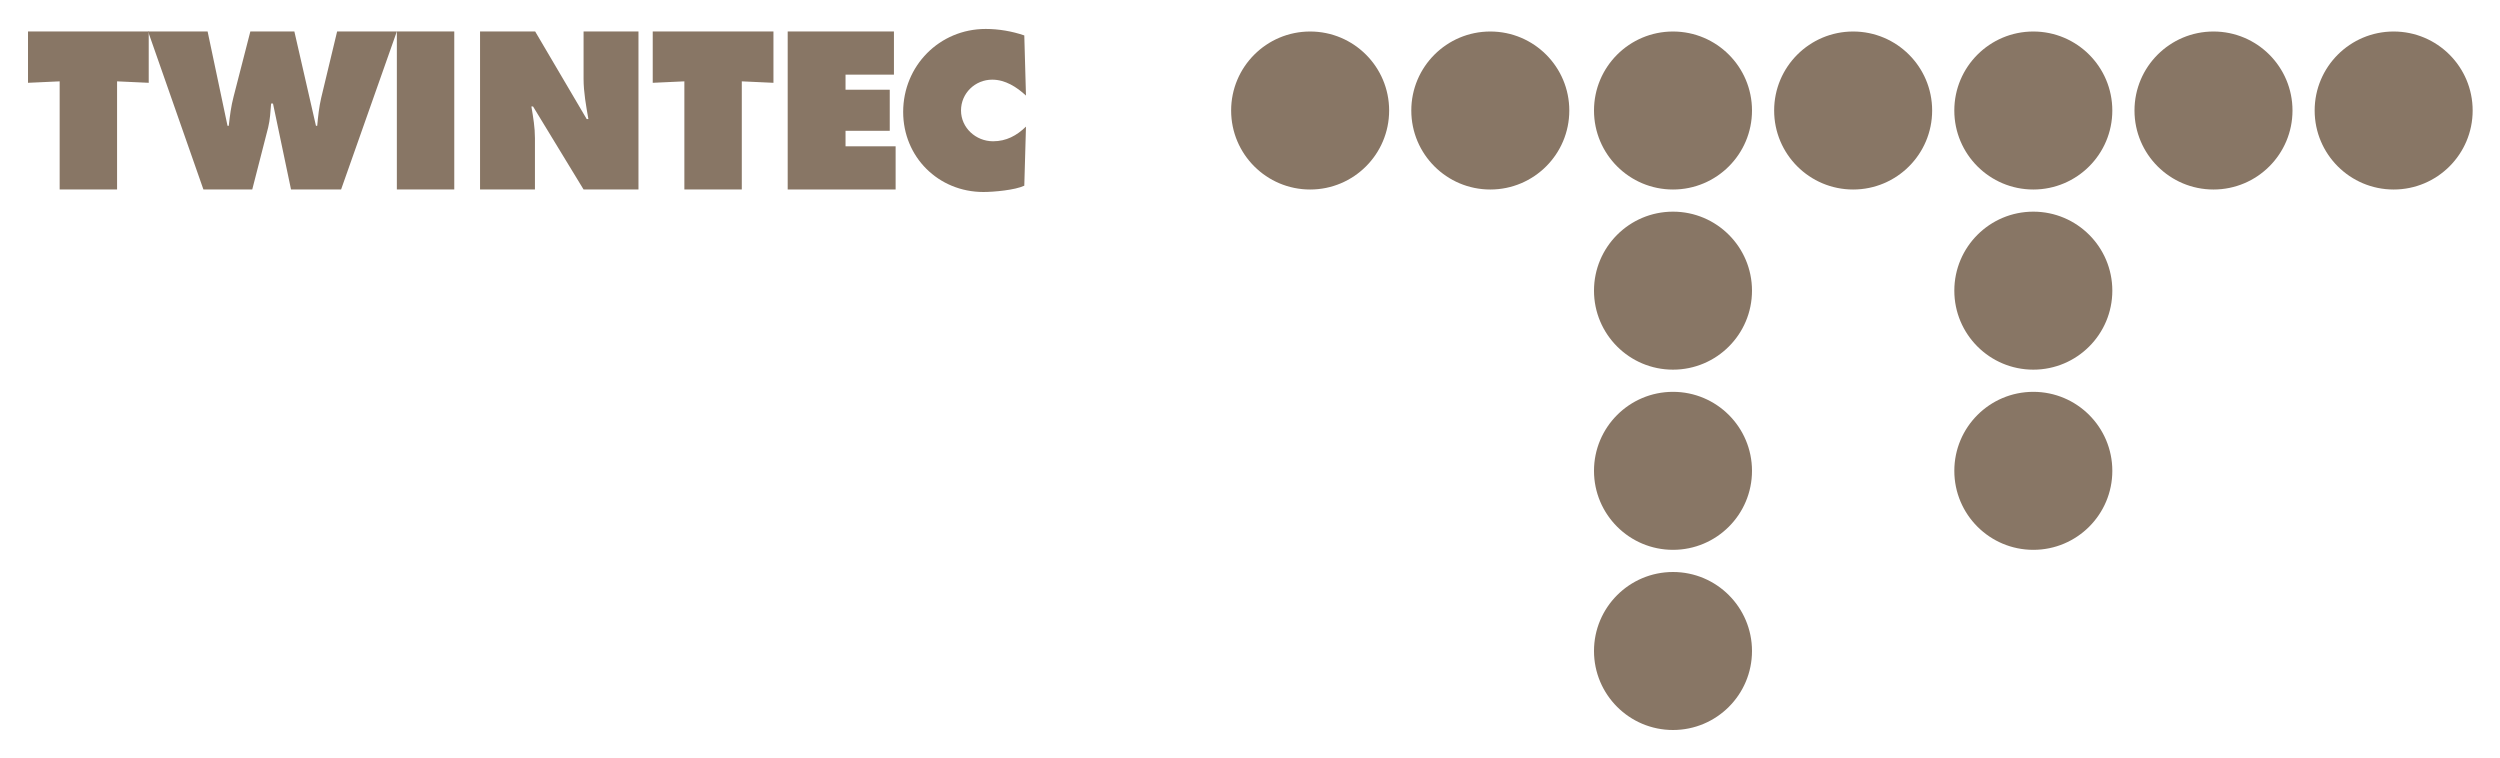 <?xml version="1.0" encoding="UTF-8" standalone="no"?>
<!DOCTYPE svg PUBLIC "-//W3C//DTD SVG 1.0//EN" "http://www.w3.org/TR/2001/REC-SVG-20010904/DTD/svg10.dtd">
<!-- Created with Inkscape (http://www.inkscape.org/) by Steadfast-->
<svg
   xmlns:svg="http://www.w3.org/2000/svg"
   xmlns="http://www.w3.org/2000/svg"
   version="1.0"
   width="900"
   height="273"
   id="svg2520">
  <defs
     id="defs2522" />
  <g
     id="layer1">
    <g
       transform="matrix(4.93,0,0,4.93,-989.116,-1196.975)"
       id="g2567">
      <g
         transform="matrix(1.25,0,0,-1.25,381.191,250.864)"
         id="g75">
        <path
           d="M 0,0 C 0,-2.549 -2.066,-4.615 -4.615,-4.615 C -7.164,-4.615 -9.23,-2.549 -9.23,0 C -9.23,2.549 -7.164,4.615 -4.615,4.615 C -2.066,4.615 0,2.549 0,0"
           id="path77"
           style="fill:#887665;fill-opacity:1;fill-rule:nonzero;stroke:none" />
      </g>
      <g
         transform="matrix(1.25,0,0,-1.25,368.035,250.864)"
         id="g79">
        <path
           d="M 0,0 C 0,-2.549 -2.066,-4.615 -4.615,-4.615 C -7.164,-4.615 -9.23,-2.549 -9.23,0 C -9.23,2.549 -7.164,4.615 -4.615,4.615 C -2.066,4.615 0,2.549 0,0"
           id="path81"
           style="fill:#887665;fill-opacity:1;fill-rule:nonzero;stroke:none" />
      </g>
      <g
         transform="matrix(1.25,0,0,-1.25,354.878,250.864)"
         id="g83">
        <path
           d="M 0,0 C 0,-2.549 -2.066,-4.615 -4.615,-4.615 C -7.164,-4.615 -9.23,-2.549 -9.23,0 C -9.23,2.549 -7.164,4.615 -4.615,4.615 C -2.066,4.615 0,2.549 0,0"
           id="path85"
           style="fill:#887665;fill-opacity:1;fill-rule:nonzero;stroke:none" />
      </g>
      <g
         transform="matrix(1.25,0,0,-1.25,341.722,250.864)"
         id="g87">
        <path
           d="M 0,0 C 0,-2.549 -2.066,-4.615 -4.615,-4.615 C -7.164,-4.615 -9.23,-2.549 -9.23,0 C -9.23,2.549 -7.164,4.615 -4.615,4.615 C -2.066,4.615 0,2.549 0,0"
           id="path89"
           style="fill:#887665;fill-opacity:1;fill-rule:nonzero;stroke:none" />
      </g>
      <g
         transform="matrix(1.25,0,0,-1.25,328.567,250.864)"
         id="g91">
        <path
           d="M 0,0 C 0,-2.549 -2.066,-4.615 -4.615,-4.615 C -7.164,-4.615 -9.23,-2.549 -9.23,0 C -9.23,2.549 -7.164,4.615 -4.615,4.615 C -2.066,4.615 0,2.549 0,0"
           id="path93"
           style="fill:#887665;fill-opacity:1;fill-rule:nonzero;stroke:none" />
      </g>
      <g
         transform="matrix(1.25,0,0,-1.25,315.226,250.864)"
         id="g95">
        <path
           d="M 0,0 C 0,-2.549 -2.066,-4.615 -4.615,-4.615 C -7.164,-4.615 -9.23,-2.549 -9.23,0 C -9.23,2.549 -7.164,4.615 -4.615,4.615 C -2.066,4.615 0,2.549 0,0"
           id="path97"
           style="fill:#887665;fill-opacity:1;fill-rule:nonzero;stroke:none" />
      </g>
      <g
         transform="matrix(1.25,0,0,-1.25,302.07,250.864)"
         id="g99">
        <path
           d="M 0,0 C 0,-2.549 -2.066,-4.615 -4.615,-4.615 C -7.164,-4.615 -9.23,-2.549 -9.23,0 C -9.23,2.549 -7.164,4.615 -4.615,4.615 C -2.066,4.615 0,2.549 0,0"
           id="path101"
           style="fill:#887665;fill-opacity:1;fill-rule:nonzero;stroke:none" />
      </g>
      <g
         transform="matrix(1.25,0,0,-1.25,322.798,258.25)"
         id="g103">
        <path
           d="M 0,0 C 2.549,0 4.615,-2.066 4.615,-4.615 C 4.615,-7.164 2.549,-9.23 0,-9.23 C -2.548,-9.23 -4.615,-7.164 -4.615,-4.615 C -4.615,-2.066 -2.548,0 0,0"
           id="path105"
           style="fill:#887665;fill-opacity:1;fill-rule:nonzero;stroke:none" />
      </g>
      <g
         transform="matrix(1.25,0,0,-1.25,322.798,271.407)"
         id="g107">
        <path
           d="M 0,0 C 2.549,0 4.615,-2.066 4.615,-4.615 C 4.615,-7.164 2.549,-9.23 0,-9.23 C -2.548,-9.23 -4.615,-7.164 -4.615,-4.615 C -4.615,-2.066 -2.548,0 0,0"
           id="path109"
           style="fill:#887665;fill-opacity:1;fill-rule:nonzero;stroke:none" />
      </g>
      <g
         transform="matrix(1.25,0,0,-1.25,322.798,284.563)"
         id="g111">
        <path
           d="M 0,0 C 2.549,0 4.615,-2.066 4.615,-4.615 C 4.615,-7.164 2.549,-9.23 0,-9.23 C -2.548,-9.23 -4.615,-7.164 -4.615,-4.615 C -4.615,-2.066 -2.548,0 0,0"
           id="path113"
           style="fill:#887665;fill-opacity:1;fill-rule:nonzero;stroke:none" />
      </g>
      <g
         transform="matrix(1.25,0,0,-1.25,349.11,258.25)"
         id="g115">
        <path
           d="M 0,0 C 2.549,0 4.615,-2.066 4.615,-4.615 C 4.615,-7.164 2.549,-9.23 0,-9.23 C -2.549,-9.23 -4.615,-7.164 -4.615,-4.615 C -4.615,-2.066 -2.549,0 0,0"
           id="path117"
           style="fill:#887665;fill-opacity:1;fill-rule:nonzero;stroke:none" />
      </g>
      <g
         transform="matrix(1.25,0,0,-1.25,349.11,271.407)"
         id="g119">
        <path
           d="M 0,0 C 2.549,0 4.615,-2.066 4.615,-4.615 C 4.615,-7.164 2.549,-9.23 0,-9.23 C -2.549,-9.23 -4.615,-7.164 -4.615,-4.615 C -4.615,-2.066 -2.549,0 0,0"
           id="path121"
           style="fill:#887665;fill-opacity:1;fill-rule:nonzero;stroke:none" />
      </g>
      <g
         transform="matrix(1.25,0,0,-1.25,202.677,245.092)"
         id="g123">
        <path
           d="M 0,0 L 7.052,0 L 7.052,-2.999 L 5.203,-2.914 L 5.203,-9.231 L 1.849,-9.231 L 1.849,-2.914 L 0,-2.999 L 0,0"
           id="path125"
           style="fill:#887665;fill-opacity:1;fill-rule:nonzero;stroke:none" />
      </g>
      <g
         transform="matrix(1.25,0,0,-1.25,215.792,245.092)"
         id="g127">
        <path
           d="M 0,0 L 1.163,-5.509 L 1.237,-5.509 C 1.298,-4.946 1.371,-4.358 1.518,-3.807 L 2.497,0 L 5.068,0 L 6.329,-5.509 L 6.403,-5.509 C 6.452,-4.971 6.513,-4.407 6.635,-3.881 L 7.566,0 L 11.055,0 L 7.798,-9.231 L 4.873,-9.231 L 3.82,-4.211 L 3.71,-4.211 C 3.673,-4.689 3.648,-5.154 3.538,-5.607 L 2.608,-9.231 L -0.245,-9.231 L -3.477,0 L 0,0"
           id="path129"
           style="fill:#887665;fill-opacity:1;fill-rule:nonzero;stroke:none" />
      </g>
      <path
         d="M 229.611,256.629 L 233.804,256.629 L 233.804,245.091 L 229.611,245.091 L 229.611,256.629 z"
         id="path131"
         style="fill:#887665;fill-opacity:1;fill-rule:nonzero;stroke:none" />
      <g
         transform="matrix(1.25,0,0,-1.25,235.686,245.092)"
         id="g133">
        <path
           d="M 0,0 L 3.22,0 L 6.231,-5.117 L 6.329,-5.117 C 6.195,-4.346 6.048,-3.55 6.048,-2.767 L 6.048,0 L 9.255,0 L 9.255,-9.231 L 6.048,-9.231 L 3.097,-4.383 L 2.999,-4.383 C 3.109,-5.019 3.207,-5.619 3.207,-6.231 L 3.207,-9.231 L 0,-9.231 L 0,0"
           id="path135"
           style="fill:#887665;fill-opacity:1;fill-rule:nonzero;stroke:none" />
      </g>
      <g
         transform="matrix(1.25,0,0,-1.25,248.296,245.092)"
         id="g137">
        <path
           d="M 0,0 L 7.052,0 L 7.052,-2.999 L 5.203,-2.914 L 5.203,-9.231 L 1.848,-9.231 L 1.848,-2.914 L 0,-2.999 L 0,0"
           id="path139"
           style="fill:#887665;fill-opacity:1;fill-rule:nonzero;stroke:none" />
      </g>
      <g
         transform="matrix(1.25,0,0,-1.25,258.151,245.092)"
         id="g141">
        <path
           d="M 0,0 L 6.207,0 L 6.207,-2.522 L 3.379,-2.522 L 3.379,-3.403 L 5.962,-3.403 L 5.962,-5.803 L 3.379,-5.803 L 3.379,-6.709 L 6.305,-6.709 L 6.305,-9.231 L 0,-9.231 L 0,0"
           id="path143"
           style="fill:#887665;fill-opacity:1;fill-rule:nonzero;stroke:none" />
      </g>
      <g
         transform="matrix(1.25,0,0,-1.25,275.551,249.774)"
         id="g145">
        <path
           d="M 0,0 C -0.539,0.502 -1.212,0.93 -1.971,0.93 C -2.975,0.93 -3.795,0.135 -3.795,-0.869 C -3.795,-1.885 -2.926,-2.669 -1.922,-2.669 C -1.151,-2.669 -0.539,-2.338 0,-1.812 L -0.098,-5.264 C -0.637,-5.521 -1.886,-5.632 -2.485,-5.632 C -5.117,-5.632 -7.174,-3.587 -7.174,-0.955 C -7.174,1.738 -5.056,3.893 -2.351,3.893 C -1.592,3.893 -0.808,3.758 -0.098,3.514 L 0,0"
           id="path147"
           style="fill:#887665;fill-opacity:1;fill-rule:nonzero;stroke:none" />
      </g>
    </g>
  </g>
</svg>
